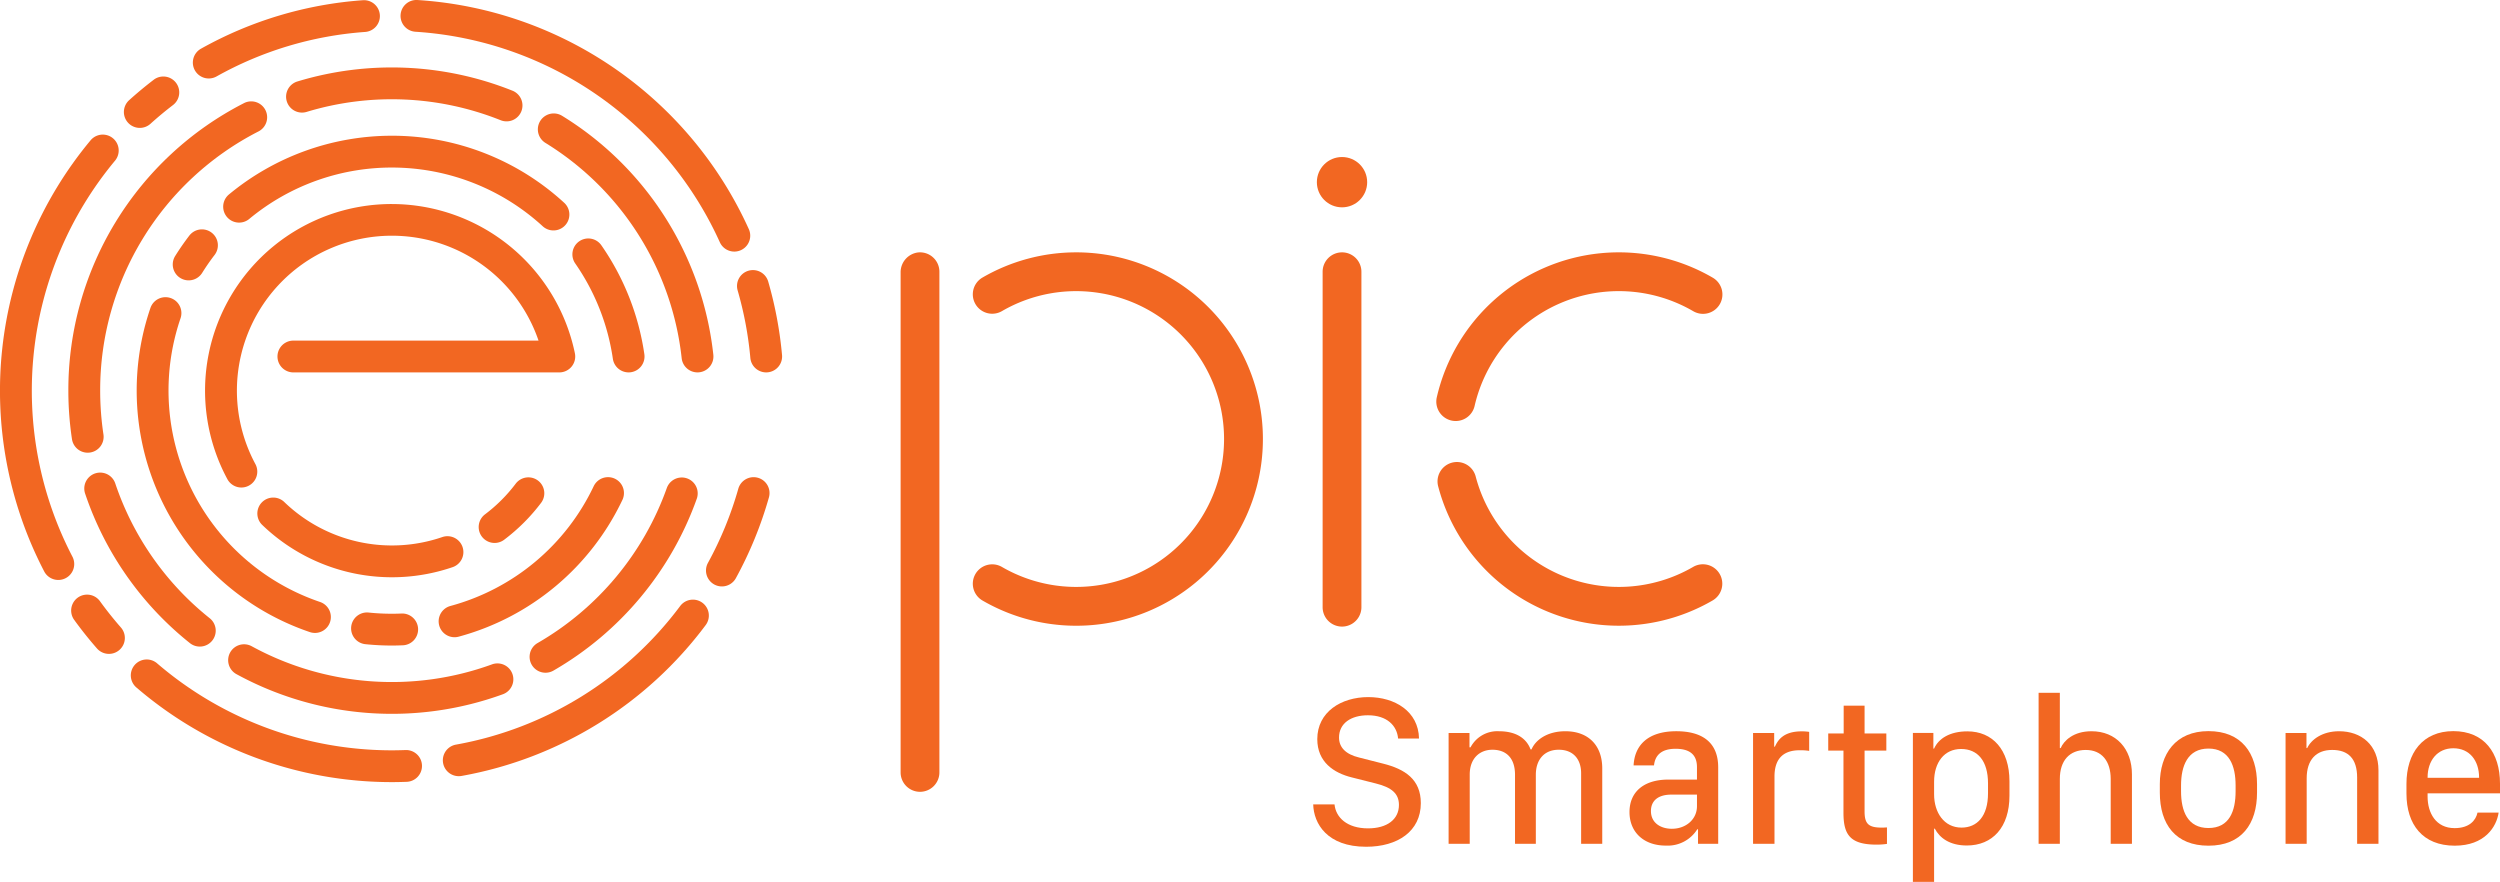 <svg id="Layer_1" data-name="Layer 1" xmlns="http://www.w3.org/2000/svg" viewBox="0 0 522.677 184.367"><defs><style>.cls-1{fill:#f26722;}</style></defs><title>logo</title><g id="_Group_" data-name="&lt;Group&gt;"><g id="_Group_2" data-name="&lt;Group&gt;"><path id="_Compound_Path_" data-name="&lt;Compound Path&gt;" class="cls-1" d="M279.01 168.177c.263 2.725 2.613 5.01 7.008 5.01 4 0 6.46-1.89 6.46-4.9 0-2.373-1.538-3.67-4.812-4.482l-5.053-1.274c-3.736-.922-7.207-3.207-7.207-8 0-5.69 5.01-8.788 10.656-8.788 5.537 0 10.5 2.966 10.613 8.657h-4.373c-.242-2.682-2.307-4.856-6.307-4.856-3.56 0-6.042 1.69-6.042 4.658 0 2.022 1.362 3.493 4.2 4.174l5.01 1.275c4.55 1.144 7.89 3.275 7.89 8.263 0 5.89-4.856 9.118-11.427 9.118-8.174 0-10.965-4.855-11.074-8.853h4.46z"/><path id="_Compound_Path_2" data-name="&lt;Compound Path&gt;" class="cls-1" d="M302.858 153.254h4.37v2.988h.222a6.32 6.32 0 0 1 5.932-3.36c3.6 0 5.758 1.493 6.614 3.8h.2c.834-1.978 3.273-3.8 7.074-3.8 4.88 0 7.713 3.03 7.713 7.755v15.776h-4.416V161.67c0-2.945-1.648-4.922-4.68-4.922-3.055 0-4.79 2.11-4.79 5.228v14.437h-4.352v-14.436c0-3.47-1.823-5.228-4.724-5.228-2.636 0-4.745 1.778-4.745 5.185v14.48h-4.417v-23.16z"/><path id="_Compound_Path_3" data-name="&lt;Compound Path&gt;" class="cls-1" d="M348.24 176.787c-4.482 0-7.56-2.725-7.56-7.01 0-4.087 2.835-6.79 8.153-6.79h5.954v-2.593c0-2.7-1.6-3.845-4.482-3.845-2.944 0-4.284 1.36-4.5 3.47h-4.266c.2-4.063 2.833-7.14 8.94-7.14 5.252 0 8.746 2.2 8.746 7.56v15.973h-4.22v-3.036h-.153a7.292 7.292 0 0 1-6.613 3.41zm6.548-8.22v-2.437h-5.34c-2.966 0-4.284 1.43-4.284 3.428 0 2.55 2.11 3.714 4.373 3.714 2.992 0 5.25-2.022 5.25-4.704z"/><path id="_Compound_Path_4" data-name="&lt;Compound Path&gt;" class="cls-1" d="M366.507 153.254h4.422v2.856h.152c.638-1.406 1.8-3.208 5.625-3.208a10.6 10.6 0 0 1 1.54.11v3.976a11.458 11.458 0 0 0-1.98-.132c-3.976 0-5.272 2.373-5.272 5.493v14.062h-4.482v-23.158z"/><path id="_Compound_Path_5" data-name="&lt;Compound Path&gt;" class="cls-1" d="M385.458 147.54h4.37v5.8h4.55v3.583h-4.55v12.766c0 2.636.925 3.34 3.627 3.34.417 0 .77-.023 1.055-.045v3.45a14.382 14.382 0 0 1-2.153.153c-5.558 0-6.943-2.066-6.943-6.68v-12.984h-3.185v-3.582h3.228v-5.8z"/><path id="_Compound_Path_6" data-name="&lt;Compound Path&gt;" class="cls-1" d="M404.517 173.25h-.154v11.117h-4.434v-31.135h4.283v3.273h.153c.924-2.088 3.274-3.6 6.966-3.6 5.208 0 8.79 3.8 8.79 10.438v3.01c0 6.613-3.54 10.415-8.922 10.415-3.628-.003-5.695-1.63-6.683-3.52zm11.118-7.384v-2.09c0-4.657-2.132-7.185-5.625-7.185-3.516 0-5.647 2.792-5.647 6.857v2.615c0 3.822 2.088 6.965 5.735 6.965 3.252.002 5.537-2.37 5.537-7.16z"/><path id="_Compound_Path_7" data-name="&lt;Compound Path&gt;" class="cls-1" d="M426.212 144.838h4.44v11.56h.177c.657-1.518 2.636-3.517 6.437-3.517 5.12 0 8.46 3.648 8.46 9.01v14.523h-4.44v-13.557c0-3.69-1.845-6.064-5.207-6.064s-5.427 2.176-5.427 6.064v13.558h-4.44v-31.576z"/><path id="_Compound_Path_8" data-name="&lt;Compound Path&gt;" class="cls-1" d="M471.88 163.91v1.78c0 6.614-3.273 11.118-10.15 11.118s-10.174-4.44-10.174-11.118v-1.758c0-6.306 3.295-11.074 10.173-11.074s10.15 4.57 10.15 11.052zm-15.887.286v1.253c0 4.085 1.34 7.667 5.735 7.667s5.67-3.582 5.67-7.668v-1.254c0-4.043-1.3-7.69-5.67-7.69s-5.734 3.647-5.734 7.69z"/><path id="_Compound_Path_9" data-name="&lt;Compound Path&gt;" class="cls-1" d="M477.844 153.254h4.372v3.143h.154c.835-1.78 3.164-3.516 6.658-3.516 4.613 0 8.24 2.835 8.24 8.175v15.358h-4.46V162.57c0-3.977-1.87-5.78-5.21-5.78-3.36 0-5.338 2.045-5.338 5.935v13.69h-4.417v-23.16z"/><path id="_Compound_Path_10" data-name="&lt;Compound Path&gt;" class="cls-1" d="M503.12 165.932v-2.043c0-6.5 3.43-11.03 9.8-11.03 6.46 0 9.757 4.525 9.757 10.985v2.022h-15.14v.66c0 3.448 1.735 6.612 5.648 6.612 3.076 0 4.437-1.6 4.79-3.253h4.416c-.438 3.01-2.922 6.922-9.184 6.922-6.658 0-10.085-4.396-10.085-10.878zm15.185-3.317v-.065c0-3.538-2-6.11-5.383-6.11-3.362 0-5.384 2.595-5.384 6.11v.065h10.767z"/></g><g id="_Group_3" data-name="&lt;Group&gt;"><path id="_Path_" data-name="&lt;Path&gt;" class="cls-1" d="M225.002 52.76a39.013 39.013 0 0 0-19.6 5.272 4.055 4.055 0 1 0 4.08 7.01 30.92 30.92 0 1 1 0 53.494 4.055 4.055 0 0 0-4.08 7.01 39.033 39.033 0 1 0 19.6-72.787z"/><path id="_Path_2" data-name="&lt;Path&gt;" class="cls-1" d="M196.402 56.813a4.056 4.056 0 0 0-4.456-4.036 4.173 4.173 0 0 0-3.654 4.21v104.5a4.055 4.055 0 0 0 4.055 4.056 4.055 4.055 0 0 0 4.055-4.055V56.813z"/><path id="_Path_3" data-name="&lt;Path&gt;" class="cls-1" d="M353.968 118.536a30.94 30.94 0 0 1-45.425-18.838 4.055 4.055 0 1 0-7.84 2.068 39.048 39.048 0 0 0 57.343 23.78 4.055 4.055 0 1 0-4.078-7.01z"/><path id="_Path_4" data-name="&lt;Path&gt;" class="cls-1" d="M303.443 87.92a4.052 4.052 0 0 0 4.855-3.05 30.94 30.94 0 0 1 45.67-19.83 4.054 4.054 0 1 0 4.078-7.007 39.047 39.047 0 0 0-57.655 25.033 4.057 4.057 0 0 0 3.053 4.855z"/><path id="_Path_5" data-name="&lt;Path&gt;" class="cls-1" d="M280.577 52.76a4.055 4.055 0 0 0-4.055 4.053v70.134a4.055 4.055 0 0 0 8.11 0V56.813a4.056 4.056 0 0 0-4.055-4.054z"/><circle id="_Path_6" data-name="&lt;Path&gt;" class="cls-1" cx="280.577" cy="38.088" r="5.259"/><path id="_Path_7" data-name="&lt;Path&gt;" class="cls-1" d="M149.137 74.17a67.16 67.16 0 0 0-31.608-49.95 3.324 3.324 0 1 0-3.51 5.647 60.552 60.552 0 0 1 28.5 45.032 3.326 3.326 0 0 0 3.3 2.958 3.453 3.453 0 0 0 .37-.02 3.326 3.326 0 0 0 2.947-3.67z"/><path id="_Path_8" data-name="&lt;Path&gt;" class="cls-1" d="M39.63 134.397a3.326 3.326 0 1 0 4.164-5.185 60.86 60.86 0 0 1-19.7-28.157 3.326 3.326 0 0 0-6.307 2.114 67.5 67.5 0 0 0 21.842 31.227z"/><path id="_Path_9" data-name="&lt;Path&gt;" class="cls-1" d="M50.946 21.595A67.36 67.36 0 0 0 14.29 81.677a68.326 68.326 0 0 0 .758 10.14 3.328 3.328 0 0 0 3.287 2.83 3.157 3.157 0 0 0 .5-.038 3.32 3.32 0 0 0 2.793-3.78 61.66 61.66 0 0 1-.683-9.153 60.738 60.738 0 0 1 33.053-54.175 3.325 3.325 0 1 0-3.052-5.907z"/><path id="_Path_10" data-name="&lt;Path&gt;" class="cls-1" d="M59.958 21.184a3.328 3.328 0 0 0 4.154 2.21 61.28 61.28 0 0 1 40.53 1.73 3.325 3.325 0 1 0 2.48-6.17 67.938 67.938 0 0 0-44.952-1.92 3.325 3.325 0 0 0-2.212 4.15z"/><path id="_Path_11" data-name="&lt;Path&gt;" class="cls-1" d="M114.052 140.647a3.315 3.315 0 0 0 1.663-.447 67.736 67.736 0 0 0 29.986-36 3.327 3.327 0 0 0-6.27-2.223 61.07 61.07 0 0 1-27.042 32.466 3.324 3.324 0 0 0 1.664 6.204z"/><path id="_Path_12" data-name="&lt;Path&gt;" class="cls-1" d="M49.48 140.97a67.806 67.806 0 0 0 55.664 4.175 3.324 3.324 0 1 0-2.285-6.243 61.148 61.148 0 0 1-50.184-3.763 3.325 3.325 0 1 0-3.197 5.83z"/><path id="_Path_13" data-name="&lt;Path&gt;" class="cls-1" d="M43.65 16.406a3.322 3.322 0 0 0 1.62-.422 74.44 74.44 0 0 1 31-9.3 3.325 3.325 0 1 0-.493-6.63A81.048 81.048 0 0 0 42.03 10.176a3.324 3.324 0 0 0 1.62 6.23z"/><path id="_Path_14" data-name="&lt;Path&gt;" class="cls-1" d="M29.23 26.74a3.32 3.32 0 0 0 2.23-.86c1.483-1.34 3.06-2.652 4.687-3.9a3.325 3.325 0 1 0-4.05-5.274c-1.77 1.356-3.485 2.782-5.1 4.243a3.324 3.324 0 0 0 2.232 5.79z"/><path id="_Path_15" data-name="&lt;Path&gt;" class="cls-1" d="M84.737 156.815c-1.013.037-1.933.055-2.815.055a75.3 75.3 0 0 1-49.042-18.156 3.326 3.326 0 1 0-4.338 5.042 81.965 81.965 0 0 0 53.38 19.762c.964 0 1.963-.02 3.058-.06a3.324 3.324 0 1 0-.243-6.643z"/><path id="_Path_16" data-name="&lt;Path&gt;" class="cls-1" d="M20.902 125.697a3.327 3.327 0 0 0-5.392 3.9c1.492 2.06 3.094 4.07 4.763 5.975a3.326 3.326 0 0 0 5.007-4.38c-1.534-1.753-3.007-3.6-4.378-5.495z"/><path id="_Path_17" data-name="&lt;Path&gt;" class="cls-1" d="M146.864 126.032a3.33 3.33 0 0 0-4.657.667 75.01 75.01 0 0 1-46.858 28.977 3.324 3.324 0 0 0 .584 6.6 3.362 3.362 0 0 0 .593-.053 81.65 81.65 0 0 0 51.006-31.53 3.324 3.324 0 0 0-.67-4.662z"/><path id="_Path_18" data-name="&lt;Path&gt;" class="cls-1" d="M156.49 56.6a3.324 3.324 0 0 0-2.27 4.118 75 75 0 0 1 2.656 14.115 3.327 3.327 0 0 0 3.31 3.025q.15 0 .3-.013a3.326 3.326 0 0 0 3.015-3.61 81.76 81.76 0 0 0-2.89-15.368 3.328 3.328 0 0 0-4.12-2.268z"/><path id="_Path_19" data-name="&lt;Path&gt;" class="cls-1" d="M158.464 99.89a3.328 3.328 0 0 0-4.107 2.294 74.77 74.77 0 0 1-6.346 15.5 3.326 3.326 0 0 0 5.84 3.19 81.418 81.418 0 0 0 6.91-16.886 3.322 3.322 0 0 0-2.296-4.098z"/><path id="_Path_20" data-name="&lt;Path&gt;" class="cls-1" d="M15.184 116.465a75.167 75.167 0 0 1 8.9-82.915 3.326 3.326 0 0 0-5.11-4.257 81.818 81.818 0 0 0-9.692 90.253 3.33 3.33 0 0 0 5.902-3.08z"/><path id="_Path_21" data-name="&lt;Path&gt;" class="cls-1" d="M86.893 6.64a75.116 75.116 0 0 1 63.61 44.022 3.326 3.326 0 0 0 6.06-2.743A81.748 81.748 0 0 0 87.33.006a3.324 3.324 0 1 0-.437 6.633z"/><path id="_Path_22" data-name="&lt;Path&gt;" class="cls-1" d="M96.7 114.346a3.33 3.33 0 0 0-4.23-2.06 32.44 32.44 0 0 1-32.96-7.255 3.326 3.326 0 1 0-4.6 4.8 39.092 39.092 0 0 0 39.732 8.74 3.323 3.323 0 0 0 2.058-4.224z"/><path id="_Path_23" data-name="&lt;Path&gt;" class="cls-1" d="M81.922 42.657a39.017 39.017 0 0 0-34.385 57.52 3.326 3.326 0 0 0 5.856-3.156 32.4 32.4 0 1 1 59.2-25.81H61.336a3.324 3.324 0 1 0 0 6.648h55.6a3.325 3.325 0 0 0 3.26-3.986 39.15 39.15 0 0 0-38.274-31.215z"/><path id="_Path_24" data-name="&lt;Path&gt;" class="cls-1" d="M107.843 101.09a32.587 32.587 0 0 1-6.467 6.465 3.325 3.325 0 0 0 4 5.312 39.244 39.244 0 0 0 7.787-7.784 3.326 3.326 0 0 0-5.32-3.992z"/><path id="_Path_25" data-name="&lt;Path&gt;" class="cls-1" d="M81.922 28.377a53.434 53.434 0 0 0-34.116 12.33 3.325 3.325 0 0 0 4.257 5.107 46.69 46.69 0 0 1 61.4 1.488 3.326 3.326 0 0 0 4.5-4.9 53.216 53.216 0 0 0-36.04-14.025z"/><path id="_Path_26" data-name="&lt;Path&gt;" class="cls-1" d="M128.13 75.004a3.328 3.328 0 0 0 3.29 2.854 3.5 3.5 0 0 0 .474-.034 3.326 3.326 0 0 0 2.823-3.762 53.294 53.294 0 0 0-8.97-22.75 3.326 3.326 0 1 0-5.465 3.792 46.654 46.654 0 0 1 7.847 19.9z"/><path id="_Path_27" data-name="&lt;Path&gt;" class="cls-1" d="M81.922 128.316a47.45 47.45 0 0 1-4.848-.25 3.324 3.324 0 1 0-.683 6.614 54.15 54.15 0 0 0 5.532.285c.677 0 1.4-.016 2.207-.05a3.324 3.324 0 1 0-.268-6.64c-.717.03-1.353.04-1.94.04z"/><path id="_Path_28" data-name="&lt;Path&gt;" class="cls-1" d="M65.846 132.328a3.324 3.324 0 0 0 1.068-6.473 46.68 46.68 0 0 1-29.167-59.317 3.326 3.326 0 0 0-6.294-2.155 53.32 53.32 0 0 0 33.322 67.767 3.327 3.327 0 0 0 1.07.178z"/><path id="_Path_29" data-name="&lt;Path&gt;" class="cls-1" d="M44.248 48.644a3.327 3.327 0 0 0-4.664.612c-1.055 1.375-2.052 2.814-2.964 4.276a3.326 3.326 0 0 0 5.65 3.514c.8-1.28 1.67-2.538 2.594-3.74a3.322 3.322 0 0 0-.616-4.662z"/><path id="_Path_30" data-name="&lt;Path&gt;" class="cls-1" d="M130.13 104.515a3.326 3.326 0 0 0-6.01-2.854 46.637 46.637 0 0 1-29.957 25.032 3.324 3.324 0 0 0 .866 6.532 3.37 3.37 0 0 0 .87-.116 53.282 53.282 0 0 0 34.23-28.593z"/></g></g></svg>